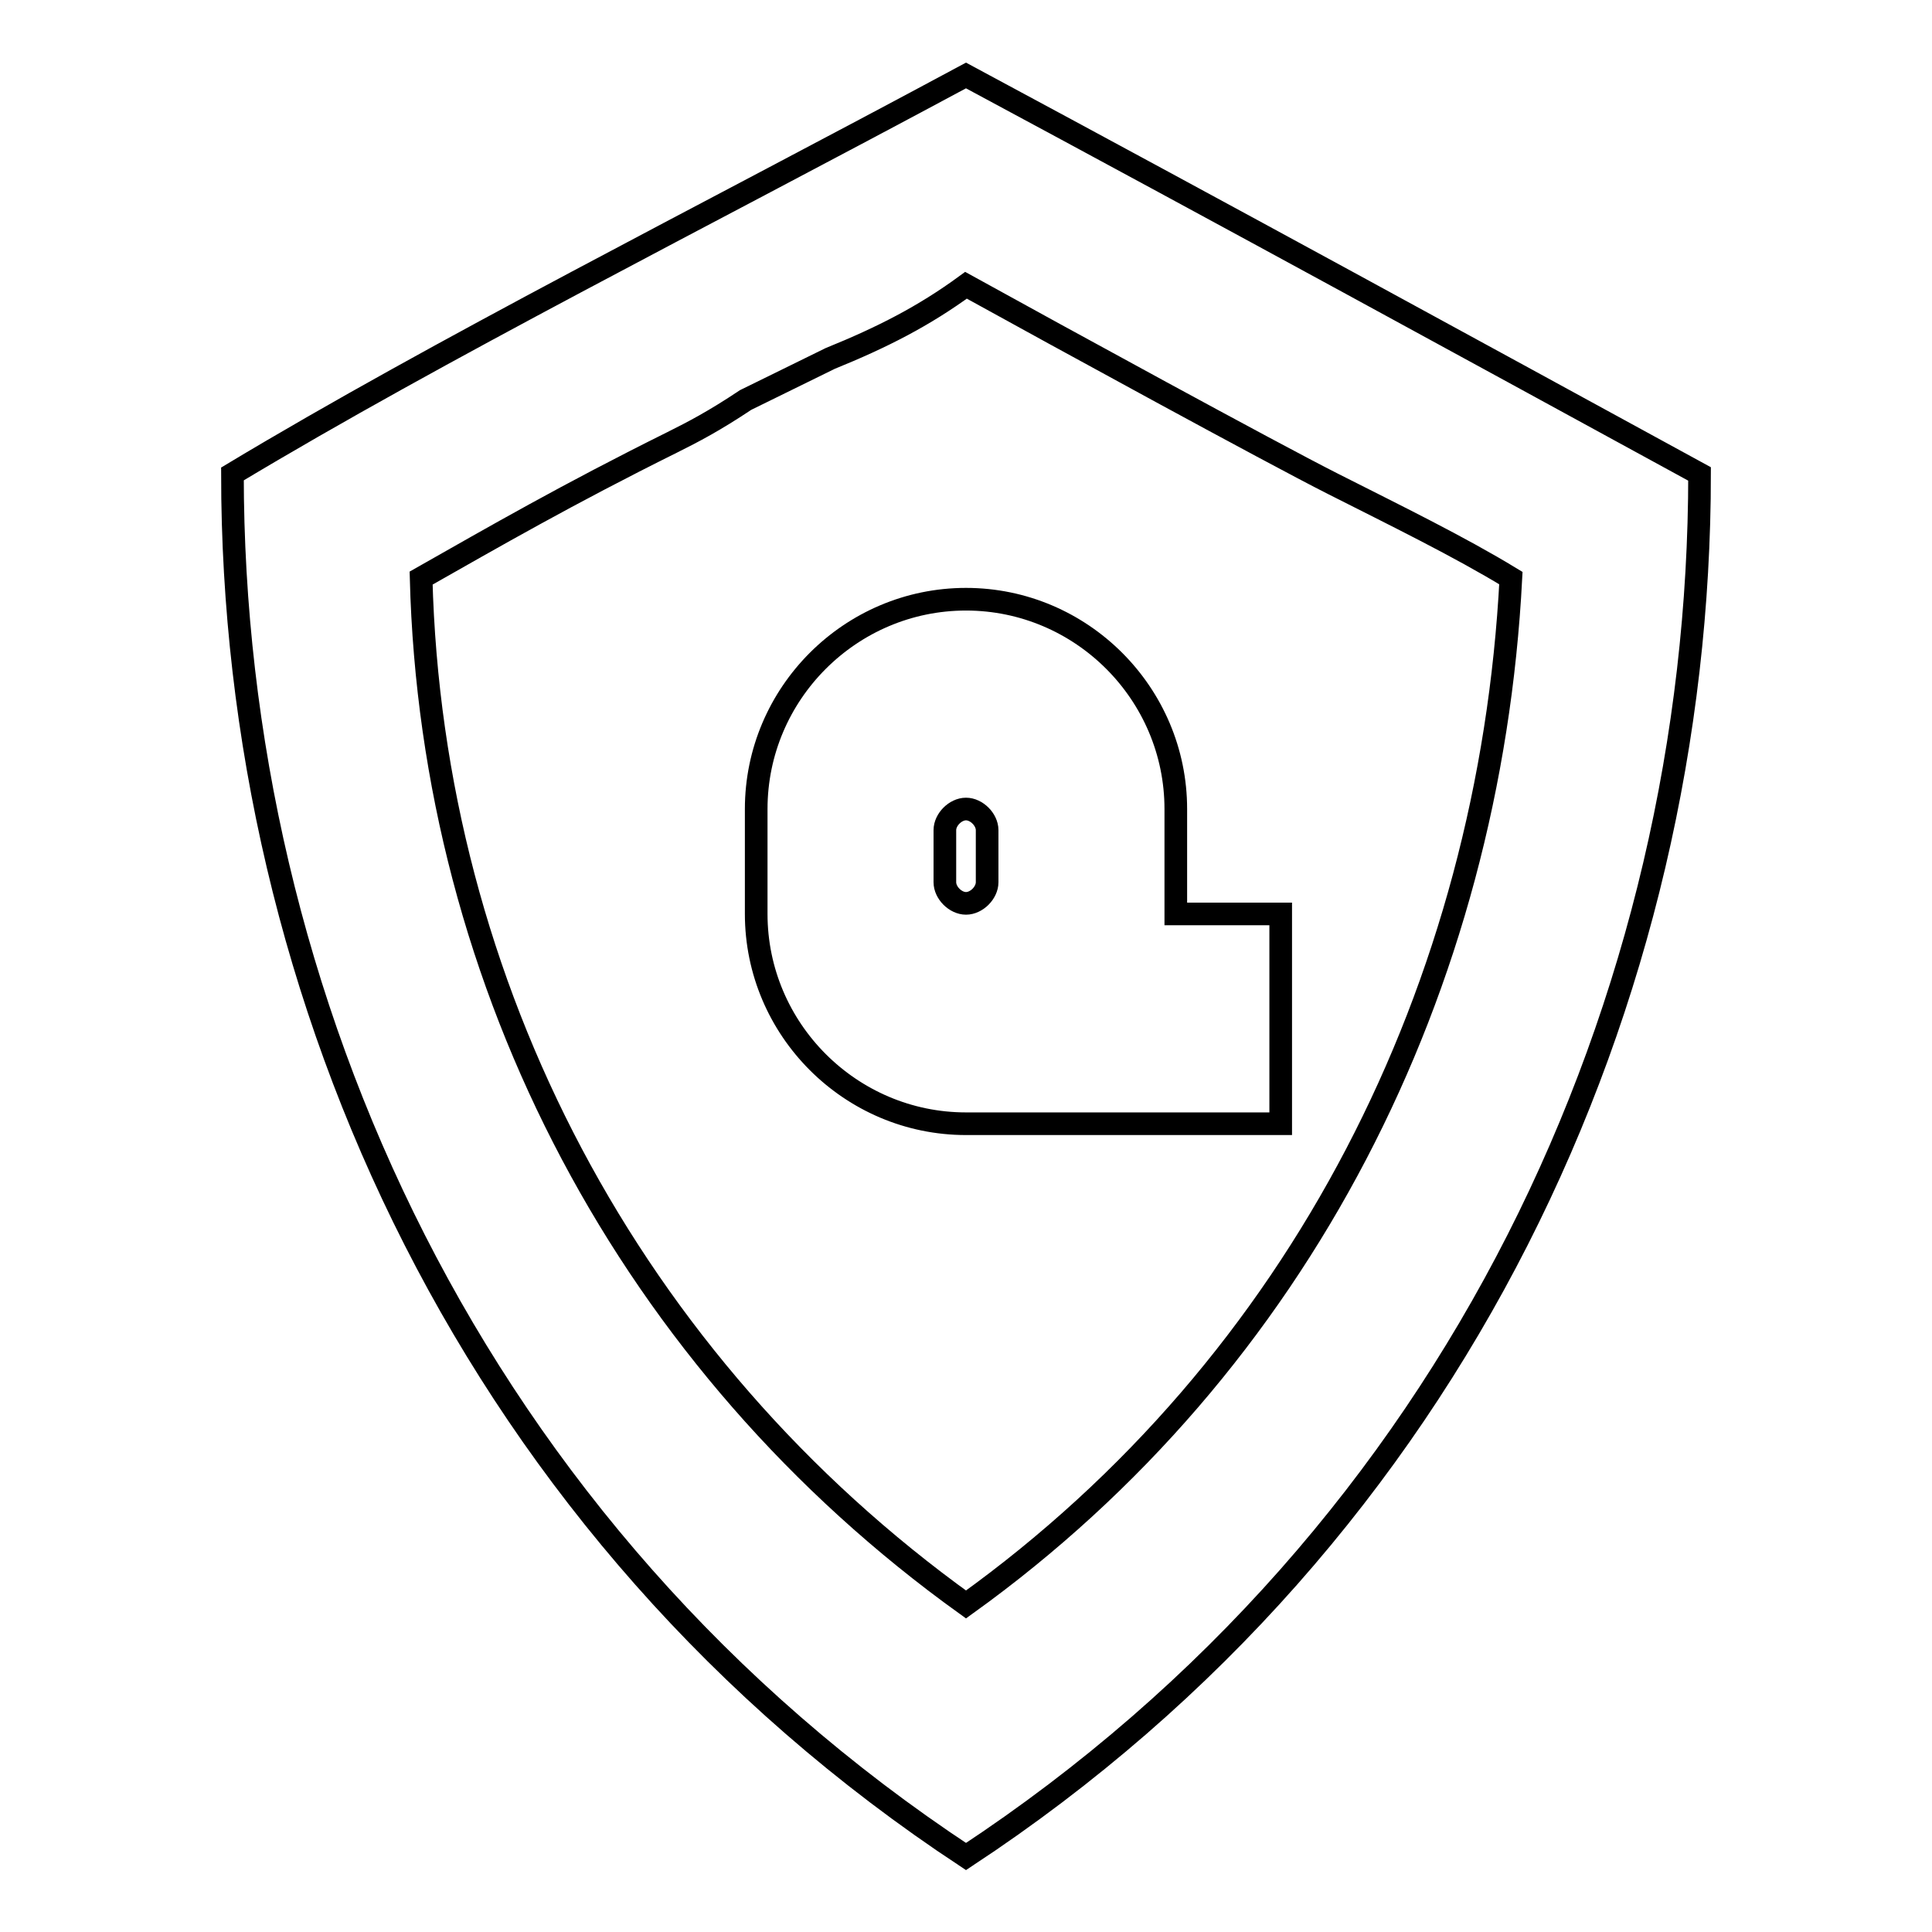 <?xml version="1.0" encoding="utf-8"?>
<!-- Svg Vector Icons : http://www.onlinewebfonts.com/icon -->
<!DOCTYPE svg PUBLIC "-//W3C//DTD SVG 1.1//EN" "http://www.w3.org/Graphics/SVG/1.1/DTD/svg11.dtd">
<svg version="1.1" xmlns="http://www.w3.org/2000/svg" xmlns:xlink="http://www.w3.org/1999/xlink" x="0px" y="0px" viewBox="0 0 256 256" enable-background="new 0 0 256 256" xml:space="preserve">
<g> <path stroke-width="3" fill-opacity="0" stroke="#000000"  d="M155.8,121.1h13.9v27.8H128c-15.3,0-27.8-12.5-27.8-27.8v-13.9c0-15.3,12.5-27.8,27.8-27.8 c15.3,0,27.8,12.5,27.8,27.8V121.1z M128,10c36.1,19.4,66.6,36.1,97.2,52.8c0,69.4-31.9,140.2-97.2,183.2 C62.8,203,30.8,132.2,30.8,62.8C58.6,46.1,91.9,29.4,128,10z M110,47.5L98.8,53c-4.2,2.8-6.9,4.2-9.7,5.6 c-13.9,6.9-23.6,12.5-33.3,18c1.4,54.1,27.8,104.1,72.2,136c44.4-31.9,69.4-81.9,72.2-136c-6.9-4.2-15.3-8.3-23.6-12.5 S140.5,44.7,128,37.8C122.4,41.9,116.9,44.7,110,47.5z M128,107.2c-1.4,0-2.8,1.4-2.8,2.8v6.9c0,1.4,1.4,2.8,2.8,2.8 c1.4,0,2.8-1.4,2.8-2.8V110C130.8,108.6,129.4,107.2,128,107.2z"/></g>
</svg>